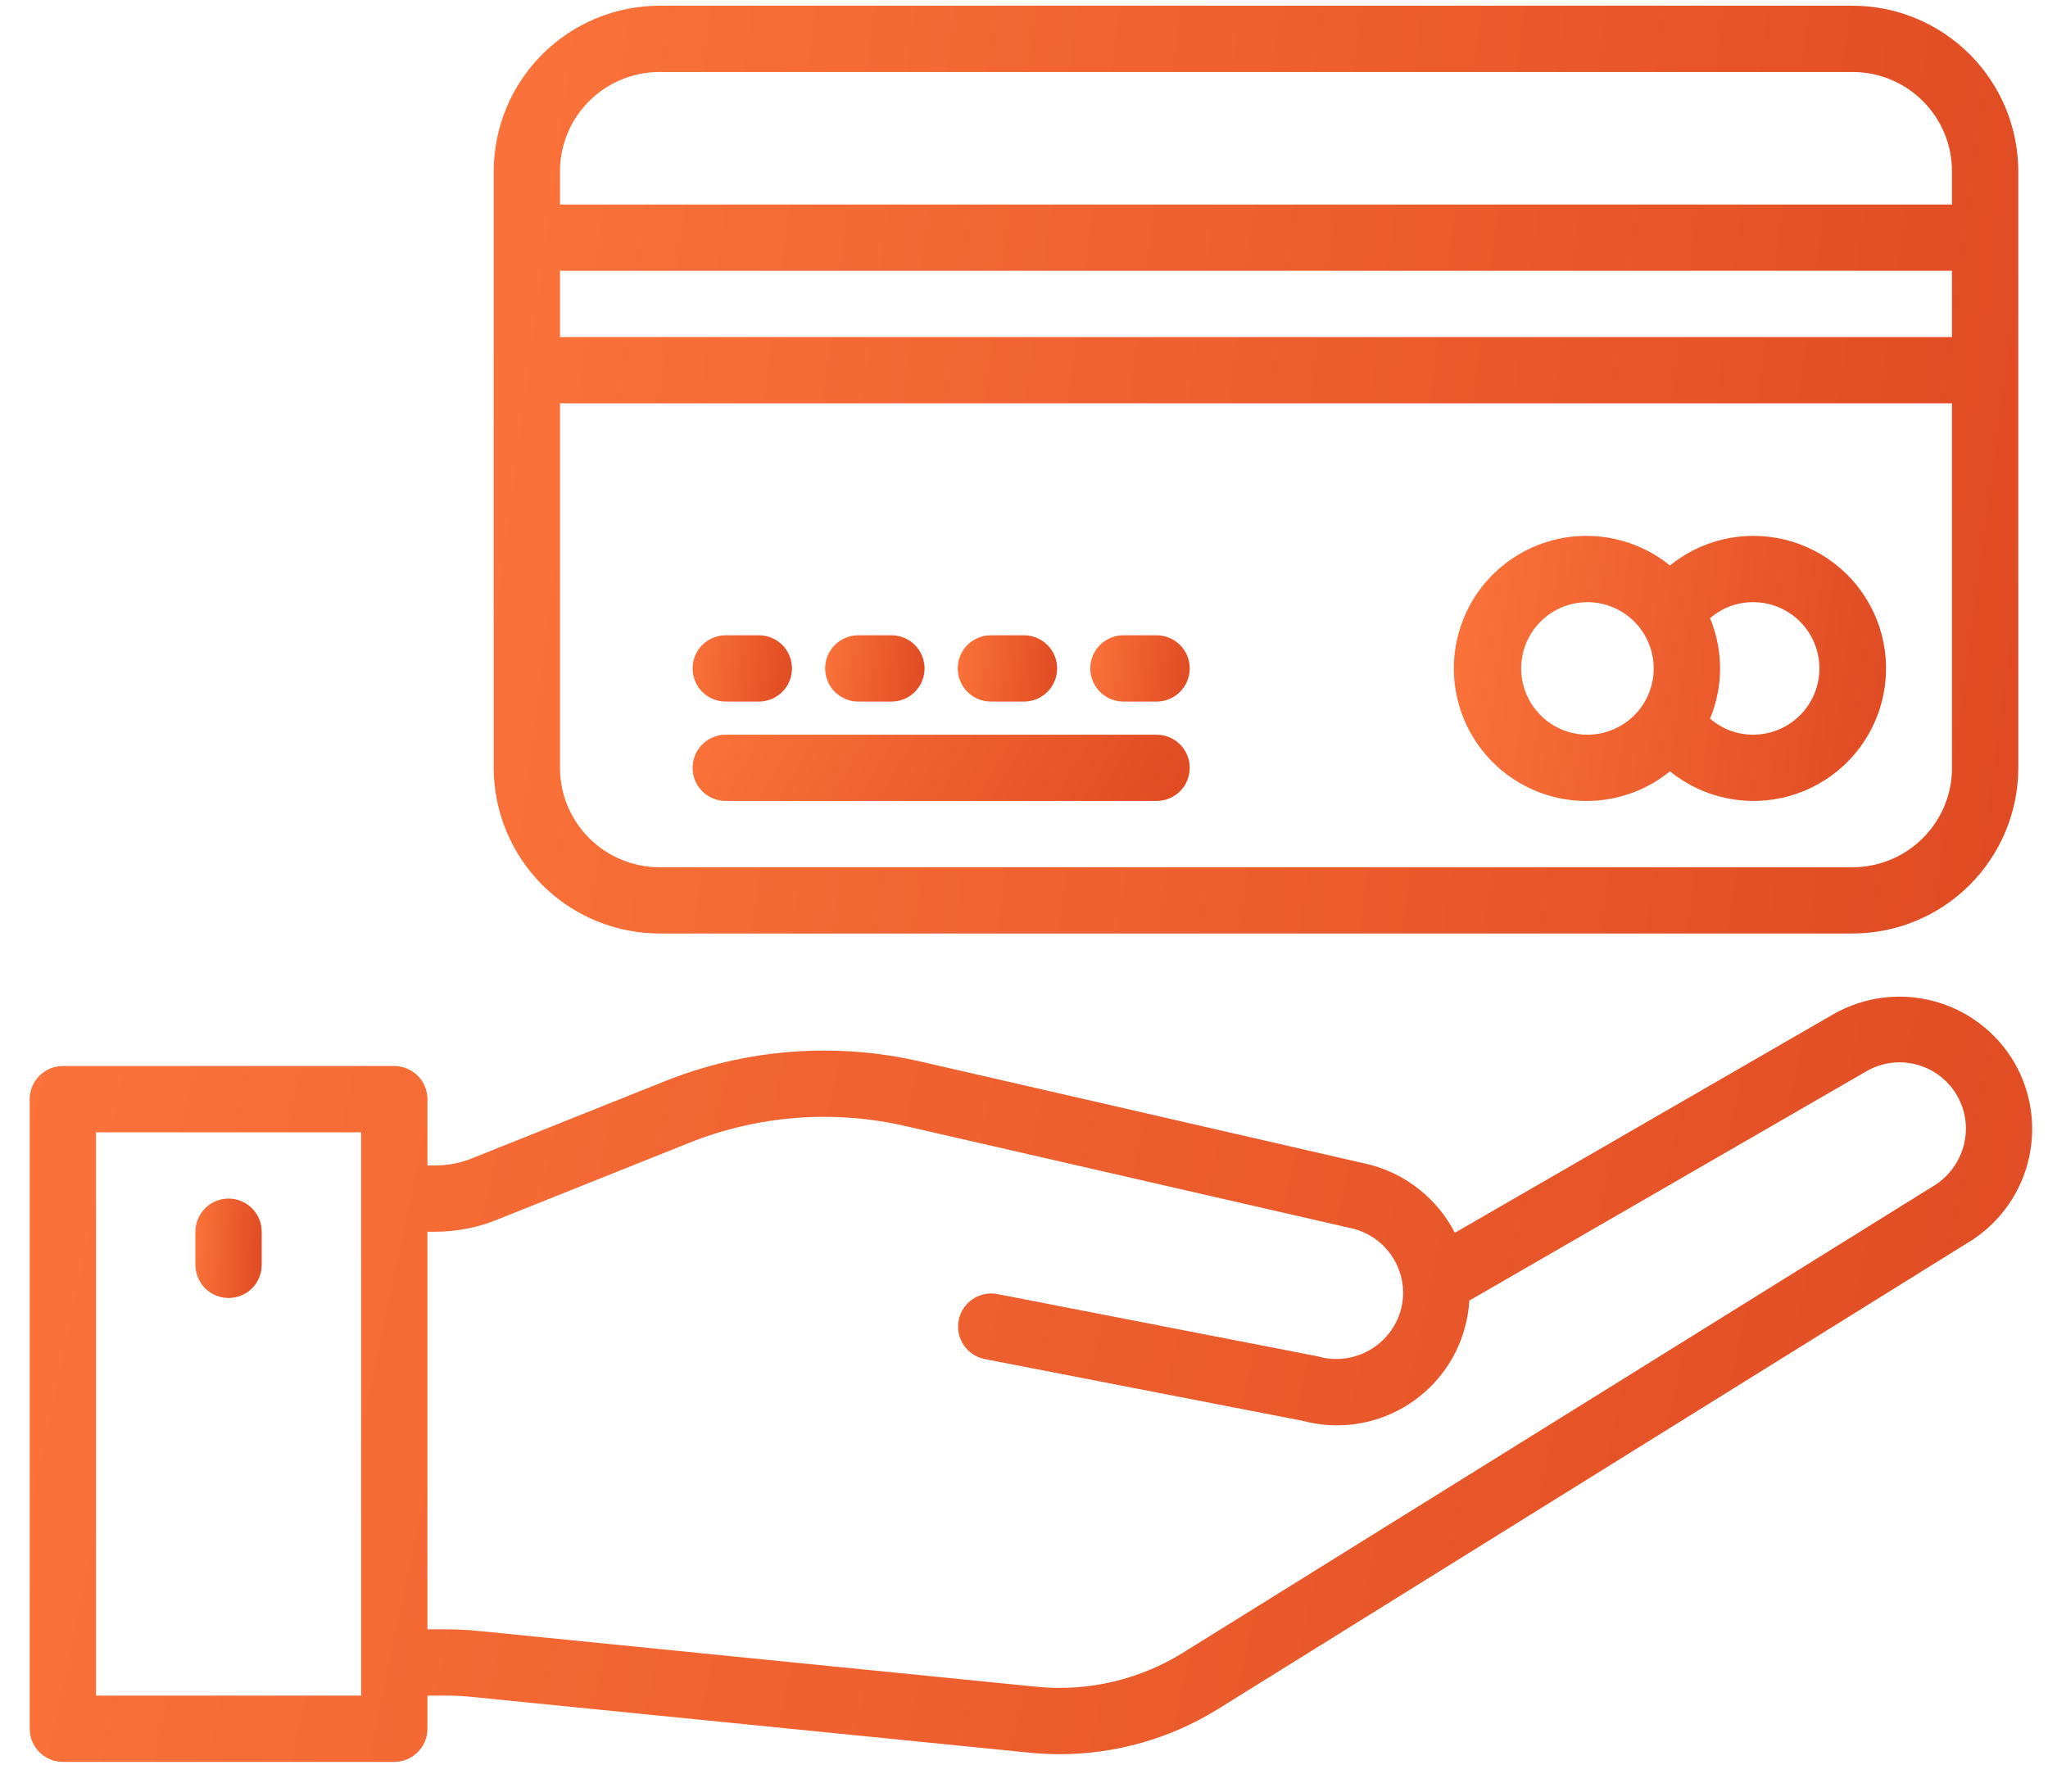 <svg width="56" height="49" viewBox="0 0 56 49" fill="none" xmlns="http://www.w3.org/2000/svg">
<path d="M18.031 25.531H50.656C51.858 25.53 53.009 25.052 53.859 24.203C54.708 23.353 55.186 22.201 55.188 21V4.688C55.186 3.486 54.708 2.334 53.859 1.485C53.009 0.636 51.858 0.158 50.656 0.156H18.031C16.83 0.158 15.678 0.636 14.829 1.485C13.979 2.334 13.501 3.486 13.5 4.688V21C13.501 22.201 13.979 23.353 14.829 24.203C15.678 25.052 16.83 25.53 18.031 25.531ZM50.656 23.719H18.031C17.31 23.719 16.619 23.432 16.109 22.922C15.599 22.413 15.312 21.721 15.312 21V11.031H53.375V21C53.375 21.721 53.089 22.413 52.579 22.922C52.069 23.432 51.377 23.719 50.656 23.719ZM15.312 7.406H53.375V9.219H15.312V7.406ZM18.031 1.969H50.656C51.377 1.969 52.069 2.255 52.579 2.765C53.089 3.275 53.375 3.966 53.375 4.688V5.594H15.312V4.688C15.312 3.966 15.599 3.275 16.109 2.765C16.619 2.255 17.31 1.969 18.031 1.969Z" fill="url(#paint0_linear)"/>
<path d="M47.938 14.656C47.109 14.658 46.306 14.944 45.663 15.466C45.131 15.035 44.488 14.763 43.807 14.682C43.127 14.601 42.438 14.714 41.82 15.009C41.201 15.303 40.679 15.767 40.313 16.346C39.948 16.925 39.754 17.596 39.754 18.281C39.754 18.966 39.948 19.637 40.313 20.216C40.679 20.796 41.201 21.259 41.82 21.554C42.438 21.849 43.127 21.962 43.807 21.881C44.488 21.8 45.131 21.528 45.663 21.096C46.114 21.462 46.646 21.714 47.215 21.831C47.783 21.949 48.372 21.928 48.931 21.77C49.489 21.613 50.002 21.323 50.426 20.926C50.85 20.529 51.172 20.036 51.365 19.489C51.558 18.941 51.617 18.355 51.537 17.78C51.457 17.205 51.24 16.658 50.904 16.184C50.568 15.71 50.123 15.325 49.607 15.059C49.091 14.793 48.518 14.655 47.938 14.656ZM43.406 20.094C43.048 20.094 42.697 19.988 42.399 19.788C42.101 19.589 41.869 19.306 41.732 18.975C41.595 18.644 41.559 18.279 41.629 17.928C41.699 17.576 41.871 17.253 42.125 17C42.378 16.746 42.701 16.573 43.053 16.504C43.404 16.434 43.769 16.47 44.1 16.607C44.431 16.744 44.714 16.976 44.913 17.274C45.112 17.572 45.219 17.923 45.219 18.281C45.219 18.762 45.028 19.223 44.688 19.563C44.348 19.903 43.887 20.094 43.406 20.094ZM47.938 20.094C47.504 20.095 47.086 19.938 46.759 19.653C46.94 19.218 47.033 18.752 47.033 18.281C47.033 17.81 46.94 17.344 46.759 16.909C47.086 16.624 47.504 16.468 47.938 16.469C48.418 16.469 48.879 16.66 49.219 17C49.559 17.34 49.75 17.801 49.75 18.281C49.75 18.762 49.559 19.223 49.219 19.563C48.879 19.903 48.418 20.094 47.938 20.094Z" fill="url(#paint1_linear)"/>
<path d="M31.625 20.094H19.844C19.603 20.094 19.373 20.189 19.203 20.359C19.033 20.529 18.938 20.76 18.938 21C18.938 21.24 19.033 21.471 19.203 21.641C19.373 21.811 19.603 21.906 19.844 21.906H31.625C31.865 21.906 32.096 21.811 32.266 21.641C32.436 21.471 32.531 21.24 32.531 21C32.531 20.76 32.436 20.529 32.266 20.359C32.096 20.189 31.865 20.094 31.625 20.094Z" fill="url(#paint2_linear)"/>
<path d="M19.844 19.188H20.75C20.99 19.188 21.221 19.092 21.391 18.922C21.561 18.752 21.656 18.522 21.656 18.281C21.656 18.041 21.561 17.81 21.391 17.64C21.221 17.471 20.99 17.375 20.75 17.375H19.844C19.603 17.375 19.373 17.471 19.203 17.64C19.033 17.81 18.938 18.041 18.938 18.281C18.938 18.522 19.033 18.752 19.203 18.922C19.373 19.092 19.603 19.188 19.844 19.188Z" fill="url(#paint3_linear)"/>
<path d="M23.469 19.188H24.375C24.615 19.188 24.846 19.092 25.016 18.922C25.186 18.752 25.281 18.522 25.281 18.281C25.281 18.041 25.186 17.81 25.016 17.64C24.846 17.471 24.615 17.375 24.375 17.375H23.469C23.228 17.375 22.998 17.471 22.828 17.64C22.658 17.81 22.562 18.041 22.562 18.281C22.562 18.522 22.658 18.752 22.828 18.922C22.998 19.092 23.228 19.188 23.469 19.188Z" fill="url(#paint4_linear)"/>
<path d="M27.094 19.188H28C28.24 19.188 28.471 19.092 28.641 18.922C28.811 18.752 28.906 18.522 28.906 18.281C28.906 18.041 28.811 17.81 28.641 17.64C28.471 17.471 28.24 17.375 28 17.375H27.094C26.853 17.375 26.623 17.471 26.453 17.64C26.283 17.81 26.188 18.041 26.188 18.281C26.188 18.522 26.283 18.752 26.453 18.922C26.623 19.092 26.853 19.188 27.094 19.188Z" fill="url(#paint5_linear)"/>
<path d="M31.625 17.375H30.719C30.478 17.375 30.248 17.471 30.078 17.64C29.908 17.81 29.812 18.041 29.812 18.281C29.812 18.522 29.908 18.752 30.078 18.922C30.248 19.092 30.478 19.188 30.719 19.188H31.625C31.865 19.188 32.096 19.092 32.266 18.922C32.436 18.752 32.531 18.522 32.531 18.281C32.531 18.041 32.436 17.81 32.266 17.64C32.096 17.471 31.865 17.375 31.625 17.375Z" fill="url(#paint6_linear)"/>
<path d="M55.083 29.066C54.6 28.236 53.808 27.631 52.88 27.382C51.953 27.134 50.964 27.262 50.131 27.739L39.781 33.717C39.547 33.262 39.219 32.861 38.819 32.54C38.42 32.219 37.958 31.986 37.463 31.855L25.173 29.034C22.836 28.495 20.389 28.684 18.163 29.578L12.906 31.681C12.585 31.81 12.242 31.876 11.895 31.875H11.688V30.063C11.688 29.822 11.592 29.592 11.422 29.422C11.252 29.252 11.022 29.156 10.781 29.156H1.719C1.478 29.156 1.248 29.252 1.078 29.422C0.908 29.592 0.812 29.822 0.812 30.063V47.281C0.812 47.522 0.908 47.752 1.078 47.922C1.248 48.092 1.478 48.188 1.719 48.188H10.781C11.022 48.188 11.252 48.092 11.422 47.922C11.592 47.752 11.688 47.522 11.688 47.281V46.375H12.231C12.442 46.375 12.654 46.386 12.866 46.407L28.175 47.938C28.441 47.964 28.708 47.977 28.976 47.977C30.502 47.977 31.998 47.551 33.295 46.748L53.759 34.018C54.59 33.535 55.196 32.743 55.444 31.815C55.692 30.887 55.562 29.898 55.083 29.066ZM9.875 46.375H2.625V30.969H9.875V46.375ZM52.824 32.465L32.336 45.209C31.146 45.944 29.747 46.27 28.354 46.134L13.047 44.603C12.775 44.576 12.503 44.563 12.231 44.563H11.688V33.688H11.895C12.472 33.688 13.043 33.578 13.578 33.364L18.834 31.261C20.718 30.504 22.789 30.343 24.767 30.8L37.023 33.61C37.367 33.703 37.677 33.895 37.913 34.163C38.149 34.43 38.301 34.762 38.35 35.115C38.352 35.145 38.356 35.176 38.361 35.206C38.378 35.414 38.359 35.624 38.305 35.825C38.24 36.059 38.129 36.278 37.979 36.469C37.828 36.66 37.642 36.819 37.429 36.937C37.217 37.055 36.983 37.13 36.742 37.157C36.501 37.184 36.256 37.163 36.023 37.094L27.265 35.391C27.031 35.348 26.789 35.4 26.592 35.534C26.395 35.669 26.26 35.875 26.214 36.109C26.169 36.343 26.217 36.586 26.349 36.784C26.481 36.982 26.686 37.121 26.919 37.169L35.619 38.859C36.079 38.982 36.558 39.014 37.03 38.952C37.502 38.89 37.958 38.735 38.37 38.497C38.782 38.259 39.144 37.942 39.434 37.565C39.724 37.187 39.936 36.756 40.059 36.296C40.123 36.059 40.163 35.816 40.177 35.571L51.037 29.298C51.312 29.139 51.624 29.055 51.941 29.055C52.258 29.055 52.571 29.138 52.846 29.296C53.121 29.454 53.35 29.681 53.51 29.956C53.669 30.23 53.754 30.542 53.756 30.859C53.755 31.185 53.669 31.506 53.506 31.787C53.342 32.069 53.107 32.303 52.824 32.465Z" fill="url(#paint7_linear)"/>
<path d="M6.25 32.781C6.01 32.781 5.779 32.877 5.609 33.047C5.439 33.217 5.344 33.447 5.344 33.688V34.594C5.344 34.834 5.439 35.065 5.609 35.235C5.779 35.404 6.01 35.5 6.25 35.5C6.49 35.5 6.721 35.404 6.891 35.235C7.061 35.065 7.156 34.834 7.156 34.594V33.688C7.156 33.447 7.061 33.217 6.891 33.047C6.721 32.877 6.49 32.781 6.25 32.781Z" fill="url(#paint8_linear)"/>
<defs>
<linearGradient id="paint0_linear" x1="57.804" y1="25.527" x2="7.522" y2="18.859" gradientUnits="userSpaceOnUse">
<stop stop-color="#DE4821"/>
<stop offset="1" stop-color="#FD763C"/>
</linearGradient>
<linearGradient id="paint1_linear" x1="52.314" y1="21.905" x2="38.055" y2="20.029" gradientUnits="userSpaceOnUse">
<stop stop-color="#DE4821"/>
<stop offset="1" stop-color="#FD763C"/>
</linearGradient>
<linearGradient id="paint2_linear" x1="33.385" y1="21.906" x2="21.175" y2="14.514" gradientUnits="userSpaceOnUse">
<stop stop-color="#DE4821"/>
<stop offset="1" stop-color="#FD763C"/>
</linearGradient>
<linearGradient id="paint3_linear" x1="21.827" y1="19.187" x2="18.538" y2="18.789" gradientUnits="userSpaceOnUse">
<stop stop-color="#DE4821"/>
<stop offset="1" stop-color="#FD763C"/>
</linearGradient>
<linearGradient id="paint4_linear" x1="25.452" y1="19.187" x2="22.163" y2="18.789" gradientUnits="userSpaceOnUse">
<stop stop-color="#DE4821"/>
<stop offset="1" stop-color="#FD763C"/>
</linearGradient>
<linearGradient id="paint5_linear" x1="29.077" y1="19.187" x2="25.788" y2="18.789" gradientUnits="userSpaceOnUse">
<stop stop-color="#DE4821"/>
<stop offset="1" stop-color="#FD763C"/>
</linearGradient>
<linearGradient id="paint6_linear" x1="32.702" y1="19.187" x2="29.413" y2="18.789" gradientUnits="userSpaceOnUse">
<stop stop-color="#DE4821"/>
<stop offset="1" stop-color="#FD763C"/>
</linearGradient>
<linearGradient id="paint7_linear" x1="59.004" y1="48.184" x2="-5.332" y2="34.598" gradientUnits="userSpaceOnUse">
<stop stop-color="#DE4821"/>
<stop offset="1" stop-color="#FD763C"/>
</linearGradient>
<linearGradient id="paint8_linear" x1="7.27" y1="35.499" x2="5.052" y2="35.38" gradientUnits="userSpaceOnUse">
<stop stop-color="#DE4821"/>
<stop offset="1" stop-color="#FD763C"/>
</linearGradient>
</defs>
</svg>
